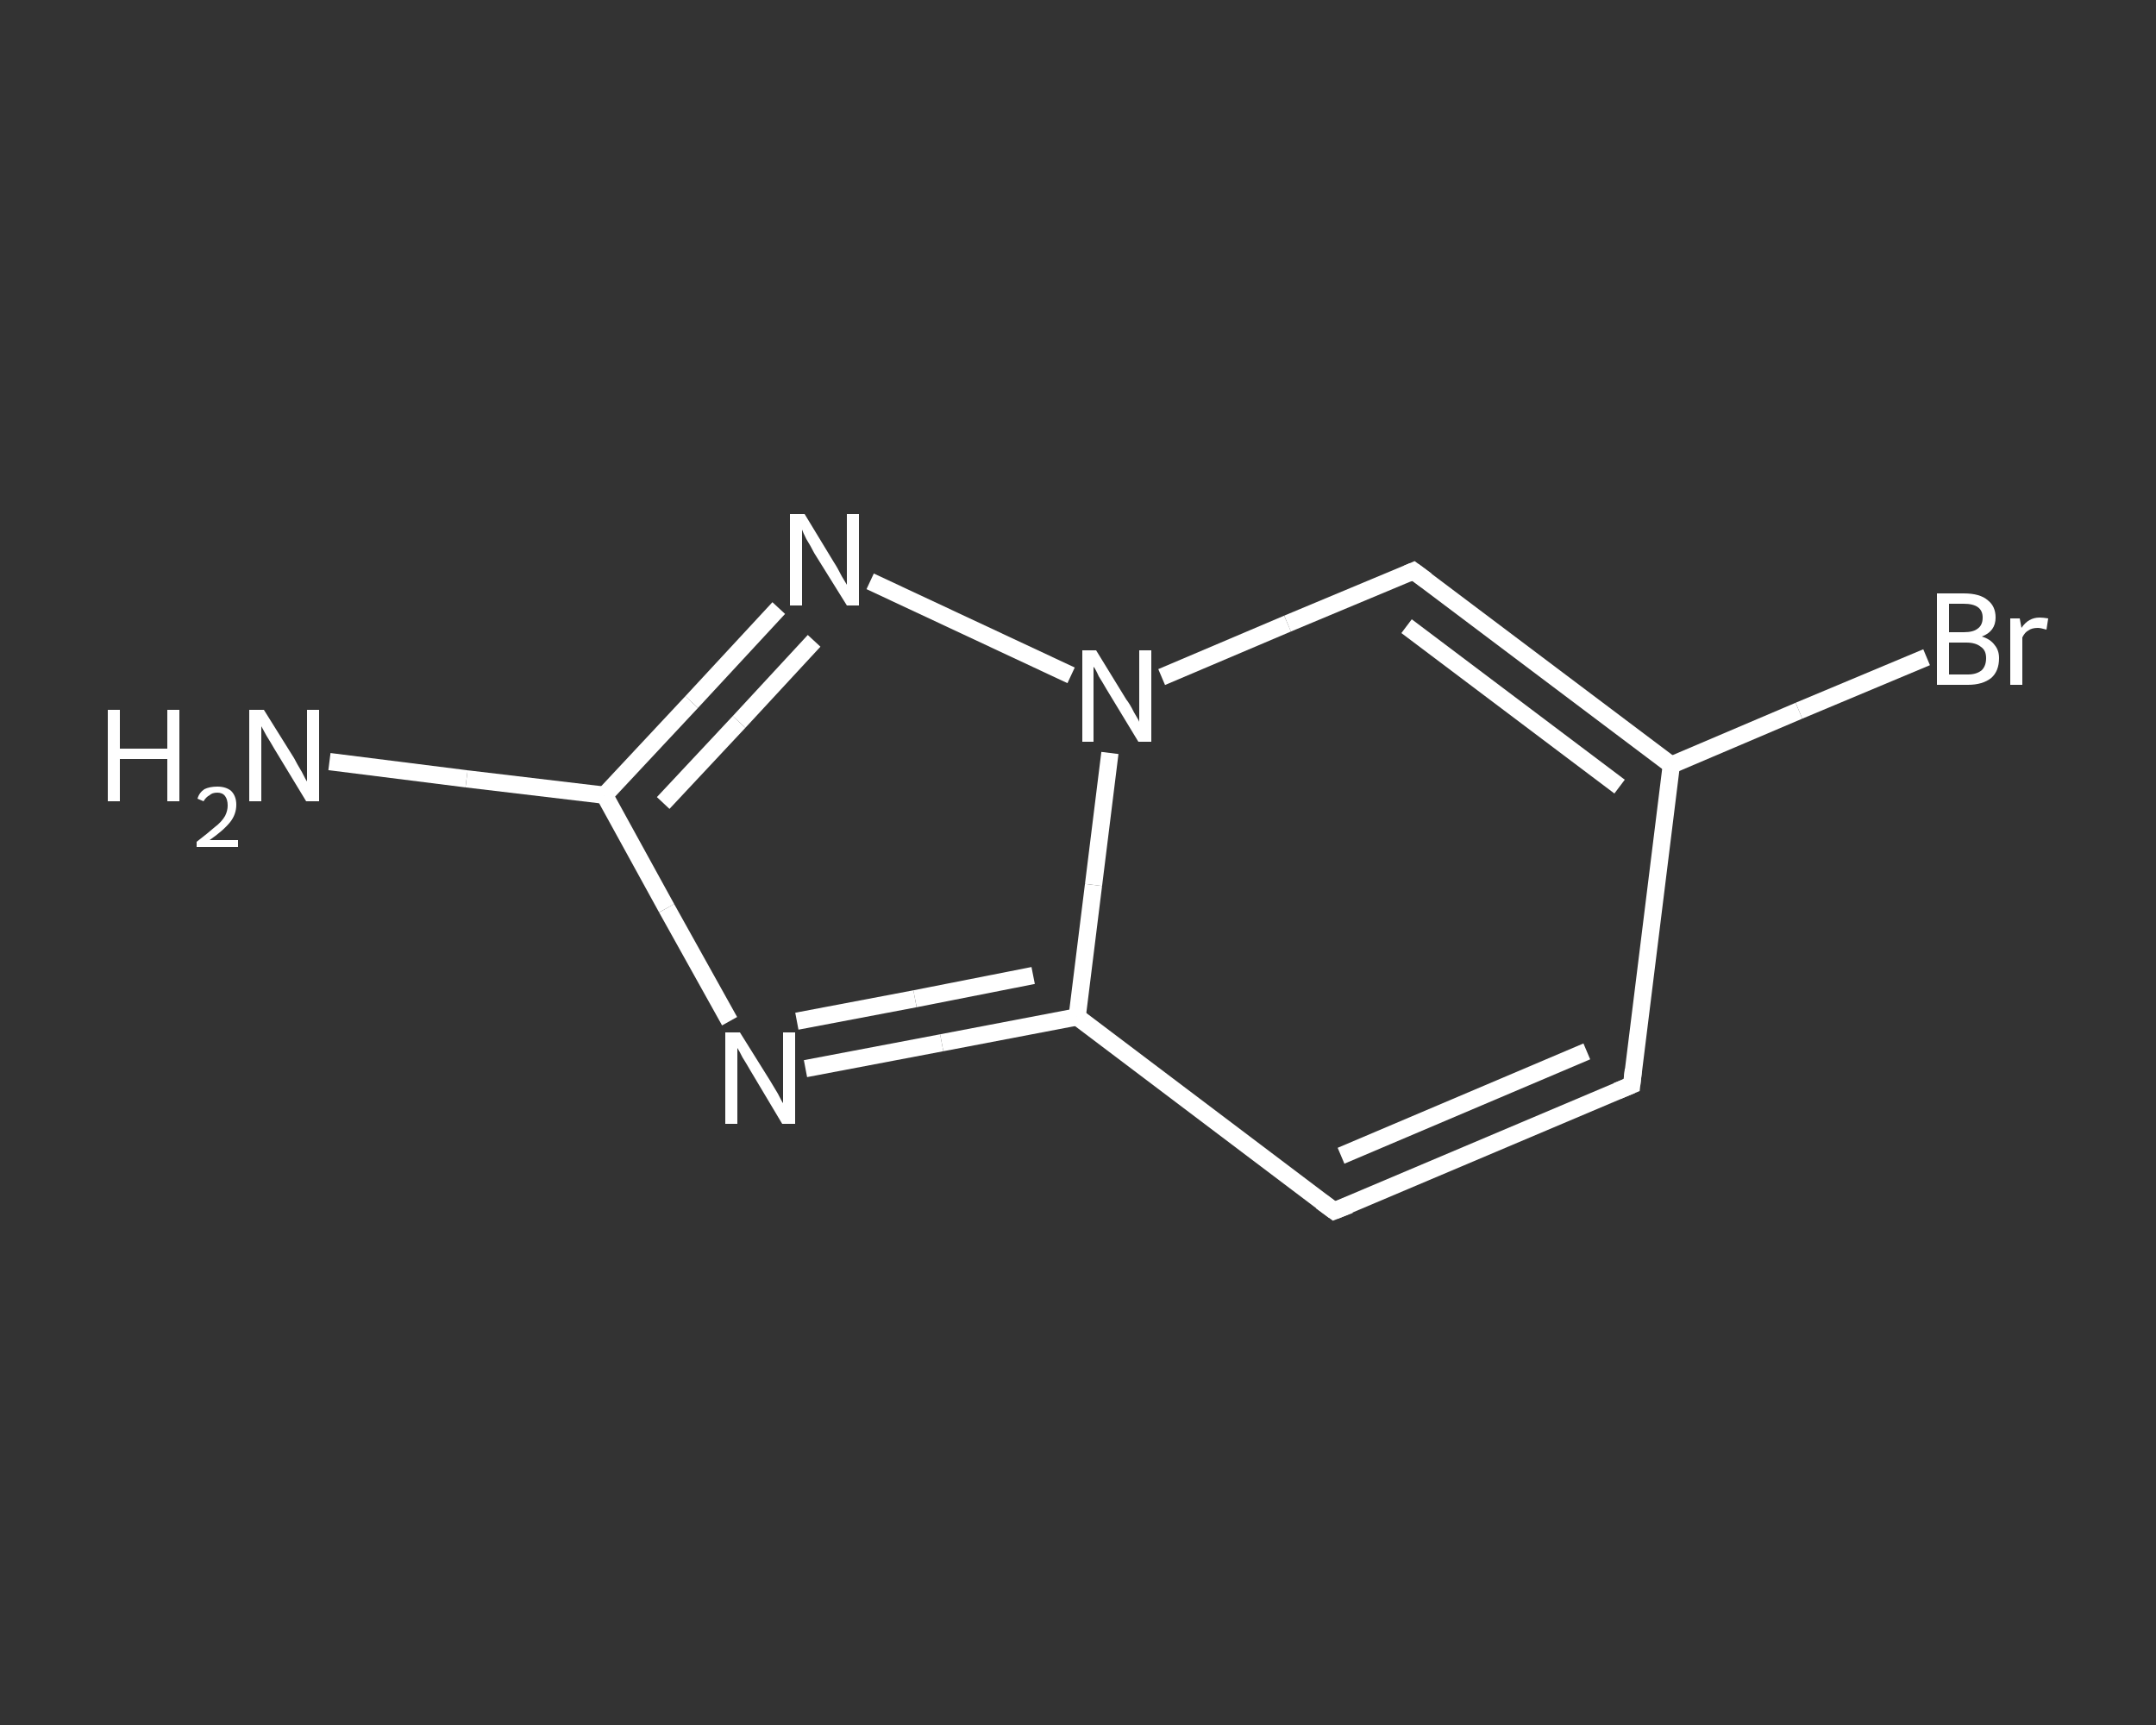 <?xml version='1.0' encoding='iso-8859-1'?>
<svg version='1.1' baseProfile='full'
              xmlns='http://www.w3.org/2000/svg'
                      xmlns:rdkit='http://www.rdkit.org/xml'
                      xmlns:xlink='http://www.w3.org/1999/xlink'
                  xml:space='preserve'
width='250px' height='200px' viewBox='0 0 250 200'>
<rect x="0" y="0" width="250" height="200" fill="#333333" stroke="none"/>
<!-- END OF HEADER -->
<rect style='opacity:1.0;fill:transparent;stroke:none' width='250.0' height='200.0' x='0.0' y='0.0'> </rect>
<path class='bond-0 atom-0 atom-1' d='M 38.2,88.3 L 54.1,90.3' style='fill:none;fill-rule:evenodd;stroke:#FFFFFF;stroke-width:2.0px;stroke-linecap:butt;stroke-linejoin:miter;stroke-opacity:1' />
<path class='bond-0 atom-0 atom-1' d='M 54.1,90.3 L 70.1,92.2' style='fill:none;fill-rule:evenodd;stroke:#FFFFFF;stroke-width:2.0px;stroke-linecap:butt;stroke-linejoin:miter;stroke-opacity:1' />
<path class='bond-1 atom-1 atom-2' d='M 70.1,92.2 L 77.3,105.3' style='fill:none;fill-rule:evenodd;stroke:#FFFFFF;stroke-width:2.0px;stroke-linecap:butt;stroke-linejoin:miter;stroke-opacity:1' />
<path class='bond-1 atom-1 atom-2' d='M 77.3,105.3 L 84.6,118.4' style='fill:none;fill-rule:evenodd;stroke:#FFFFFF;stroke-width:2.0px;stroke-linecap:butt;stroke-linejoin:miter;stroke-opacity:1' />
<path class='bond-2 atom-2 atom-3' d='M 93.4,123.9 L 109.2,120.9' style='fill:none;fill-rule:evenodd;stroke:#FFFFFF;stroke-width:2.0px;stroke-linecap:butt;stroke-linejoin:miter;stroke-opacity:1' />
<path class='bond-2 atom-2 atom-3' d='M 109.2,120.9 L 124.9,117.9' style='fill:none;fill-rule:evenodd;stroke:#FFFFFF;stroke-width:2.0px;stroke-linecap:butt;stroke-linejoin:miter;stroke-opacity:1' />
<path class='bond-2 atom-2 atom-3' d='M 92.4,118.4 L 106.1,115.8' style='fill:none;fill-rule:evenodd;stroke:#FFFFFF;stroke-width:2.0px;stroke-linecap:butt;stroke-linejoin:miter;stroke-opacity:1' />
<path class='bond-2 atom-2 atom-3' d='M 106.1,115.8 L 119.8,113.1' style='fill:none;fill-rule:evenodd;stroke:#FFFFFF;stroke-width:2.0px;stroke-linecap:butt;stroke-linejoin:miter;stroke-opacity:1' />
<path class='bond-3 atom-3 atom-4' d='M 124.9,117.9 L 154.7,140.4' style='fill:none;fill-rule:evenodd;stroke:#FFFFFF;stroke-width:2.0px;stroke-linecap:butt;stroke-linejoin:miter;stroke-opacity:1' />
<path class='bond-4 atom-4 atom-5' d='M 154.7,140.4 L 189.2,125.8' style='fill:none;fill-rule:evenodd;stroke:#FFFFFF;stroke-width:2.0px;stroke-linecap:butt;stroke-linejoin:miter;stroke-opacity:1' />
<path class='bond-4 atom-4 atom-5' d='M 155.5,134.0 L 184.0,121.9' style='fill:none;fill-rule:evenodd;stroke:#FFFFFF;stroke-width:2.0px;stroke-linecap:butt;stroke-linejoin:miter;stroke-opacity:1' />
<path class='bond-5 atom-5 atom-6' d='M 189.2,125.8 L 193.8,88.7' style='fill:none;fill-rule:evenodd;stroke:#FFFFFF;stroke-width:2.0px;stroke-linecap:butt;stroke-linejoin:miter;stroke-opacity:1' />
<path class='bond-6 atom-6 atom-7' d='M 193.8,88.7 L 208.6,82.4' style='fill:none;fill-rule:evenodd;stroke:#FFFFFF;stroke-width:2.0px;stroke-linecap:butt;stroke-linejoin:miter;stroke-opacity:1' />
<path class='bond-6 atom-6 atom-7' d='M 208.6,82.4 L 223.4,76.2' style='fill:none;fill-rule:evenodd;stroke:#FFFFFF;stroke-width:2.0px;stroke-linecap:butt;stroke-linejoin:miter;stroke-opacity:1' />
<path class='bond-7 atom-6 atom-8' d='M 193.8,88.7 L 163.9,66.2' style='fill:none;fill-rule:evenodd;stroke:#FFFFFF;stroke-width:2.0px;stroke-linecap:butt;stroke-linejoin:miter;stroke-opacity:1' />
<path class='bond-7 atom-6 atom-8' d='M 187.8,91.2 L 163.1,72.6' style='fill:none;fill-rule:evenodd;stroke:#FFFFFF;stroke-width:2.0px;stroke-linecap:butt;stroke-linejoin:miter;stroke-opacity:1' />
<path class='bond-8 atom-8 atom-9' d='M 163.9,66.2 L 149.3,72.3' style='fill:none;fill-rule:evenodd;stroke:#FFFFFF;stroke-width:2.0px;stroke-linecap:butt;stroke-linejoin:miter;stroke-opacity:1' />
<path class='bond-8 atom-8 atom-9' d='M 149.3,72.3 L 134.7,78.5' style='fill:none;fill-rule:evenodd;stroke:#FFFFFF;stroke-width:2.0px;stroke-linecap:butt;stroke-linejoin:miter;stroke-opacity:1' />
<path class='bond-9 atom-9 atom-10' d='M 124.2,78.3 L 100.9,67.4' style='fill:none;fill-rule:evenodd;stroke:#FFFFFF;stroke-width:2.0px;stroke-linecap:butt;stroke-linejoin:miter;stroke-opacity:1' />
<path class='bond-10 atom-10 atom-1' d='M 90.3,70.5 L 80.2,81.4' style='fill:none;fill-rule:evenodd;stroke:#FFFFFF;stroke-width:2.0px;stroke-linecap:butt;stroke-linejoin:miter;stroke-opacity:1' />
<path class='bond-10 atom-10 atom-1' d='M 80.2,81.4 L 70.1,92.2' style='fill:none;fill-rule:evenodd;stroke:#FFFFFF;stroke-width:2.0px;stroke-linecap:butt;stroke-linejoin:miter;stroke-opacity:1' />
<path class='bond-10 atom-10 atom-1' d='M 94.4,74.3 L 85.7,83.7' style='fill:none;fill-rule:evenodd;stroke:#FFFFFF;stroke-width:2.0px;stroke-linecap:butt;stroke-linejoin:miter;stroke-opacity:1' />
<path class='bond-10 atom-10 atom-1' d='M 85.7,83.7 L 76.9,93.1' style='fill:none;fill-rule:evenodd;stroke:#FFFFFF;stroke-width:2.0px;stroke-linecap:butt;stroke-linejoin:miter;stroke-opacity:1' />
<path class='bond-11 atom-9 atom-3' d='M 128.7,87.3 L 126.8,102.6' style='fill:none;fill-rule:evenodd;stroke:#FFFFFF;stroke-width:2.0px;stroke-linecap:butt;stroke-linejoin:miter;stroke-opacity:1' />
<path class='bond-11 atom-9 atom-3' d='M 126.8,102.6 L 124.9,117.9' style='fill:none;fill-rule:evenodd;stroke:#FFFFFF;stroke-width:2.0px;stroke-linecap:butt;stroke-linejoin:miter;stroke-opacity:1' />
<path d='M 153.2,139.3 L 154.7,140.4 L 156.5,139.7' style='fill:none;stroke:#FFFFFF;stroke-width:2.0px;stroke-linecap:butt;stroke-linejoin:miter;stroke-opacity:1;' />
<path d='M 187.5,126.5 L 189.2,125.8 L 189.4,124.0' style='fill:none;stroke:#FFFFFF;stroke-width:2.0px;stroke-linecap:butt;stroke-linejoin:miter;stroke-opacity:1;' />
<path d='M 165.4,67.3 L 163.9,66.2 L 163.2,66.5' style='fill:none;stroke:#FFFFFF;stroke-width:2.0px;stroke-linecap:butt;stroke-linejoin:miter;stroke-opacity:1;' />
<path class='atom-0' d='M 12.5 82.3
L 13.9 82.3
L 13.9 86.8
L 19.4 86.8
L 19.4 82.3
L 20.8 82.3
L 20.8 92.9
L 19.4 92.9
L 19.4 88.0
L 13.9 88.0
L 13.9 92.9
L 12.5 92.9
L 12.5 82.3
' fill='#FFFFFF'/>
<path class='atom-0' d='M 22.9 92.6
Q 23.1 91.9, 23.7 91.5
Q 24.3 91.2, 25.2 91.2
Q 26.2 91.2, 26.8 91.7
Q 27.4 92.3, 27.4 93.3
Q 27.4 94.4, 26.7 95.3
Q 25.9 96.3, 24.3 97.4
L 27.6 97.4
L 27.6 98.2
L 22.8 98.2
L 22.8 97.6
Q 24.1 96.6, 24.9 95.9
Q 25.7 95.3, 26.1 94.6
Q 26.4 94.0, 26.4 93.4
Q 26.4 92.7, 26.1 92.3
Q 25.8 91.9, 25.2 91.9
Q 24.6 91.9, 24.3 92.2
Q 23.9 92.4, 23.6 92.9
L 22.9 92.6
' fill='#FFFFFF'/>
<path class='atom-0' d='M 30.6 82.3
L 34.1 87.9
Q 34.4 88.5, 35.0 89.5
Q 35.5 90.5, 35.6 90.6
L 35.6 82.3
L 37.0 82.3
L 37.0 92.9
L 35.5 92.9
L 31.8 86.8
Q 31.4 86.1, 30.9 85.3
Q 30.4 84.4, 30.3 84.2
L 30.3 92.9
L 28.9 92.9
L 28.9 82.3
L 30.6 82.3
' fill='#FFFFFF'/>
<path class='atom-2' d='M 85.8 119.7
L 89.3 125.3
Q 89.6 125.8, 90.2 126.8
Q 90.7 127.8, 90.8 127.9
L 90.8 119.7
L 92.2 119.7
L 92.2 130.3
L 90.7 130.3
L 87.0 124.1
Q 86.6 123.4, 86.1 122.6
Q 85.7 121.8, 85.5 121.5
L 85.5 130.3
L 84.1 130.3
L 84.1 119.7
L 85.8 119.7
' fill='#FFFFFF'/>
<path class='atom-7' d='M 229.8 73.8
Q 230.8 74.1, 231.3 74.8
Q 231.8 75.4, 231.8 76.3
Q 231.8 77.8, 230.9 78.6
Q 229.9 79.4, 228.2 79.4
L 224.6 79.4
L 224.6 68.8
L 227.7 68.8
Q 229.6 68.8, 230.5 69.6
Q 231.4 70.3, 231.4 71.6
Q 231.4 73.2, 229.8 73.8
M 226.0 70.0
L 226.0 73.3
L 227.7 73.3
Q 228.8 73.3, 229.3 72.9
Q 229.9 72.5, 229.9 71.6
Q 229.9 70.0, 227.7 70.0
L 226.0 70.0
M 228.2 78.2
Q 229.2 78.2, 229.8 77.7
Q 230.3 77.2, 230.3 76.3
Q 230.3 75.4, 229.7 75.0
Q 229.1 74.5, 228.0 74.5
L 226.0 74.5
L 226.0 78.2
L 228.2 78.2
' fill='#FFFFFF'/>
<path class='atom-7' d='M 234.2 71.7
L 234.4 72.8
Q 235.2 71.6, 236.5 71.6
Q 236.9 71.6, 237.5 71.7
L 237.3 73.0
Q 236.6 72.8, 236.3 72.8
Q 235.6 72.8, 235.2 73.1
Q 234.8 73.3, 234.5 73.9
L 234.5 79.4
L 233.1 79.4
L 233.1 71.7
L 234.2 71.7
' fill='#FFFFFF'/>
<path class='atom-9' d='M 127.1 75.4
L 130.6 81.1
Q 131.0 81.6, 131.5 82.6
Q 132.1 83.6, 132.1 83.7
L 132.1 75.4
L 133.5 75.4
L 133.5 86.0
L 132.0 86.0
L 128.3 79.9
Q 127.9 79.2, 127.4 78.4
Q 127.0 77.5, 126.8 77.3
L 126.8 86.0
L 125.5 86.0
L 125.5 75.4
L 127.1 75.4
' fill='#FFFFFF'/>
<path class='atom-10' d='M 93.3 59.6
L 96.7 65.2
Q 97.1 65.8, 97.6 66.8
Q 98.2 67.8, 98.2 67.8
L 98.2 59.6
L 99.6 59.6
L 99.6 70.2
L 98.2 70.2
L 94.4 64.1
Q 94.0 63.3, 93.5 62.5
Q 93.1 61.7, 93.0 61.4
L 93.0 70.2
L 91.6 70.2
L 91.6 59.6
L 93.3 59.6
' fill='#FFFFFF'/>
</svg>
